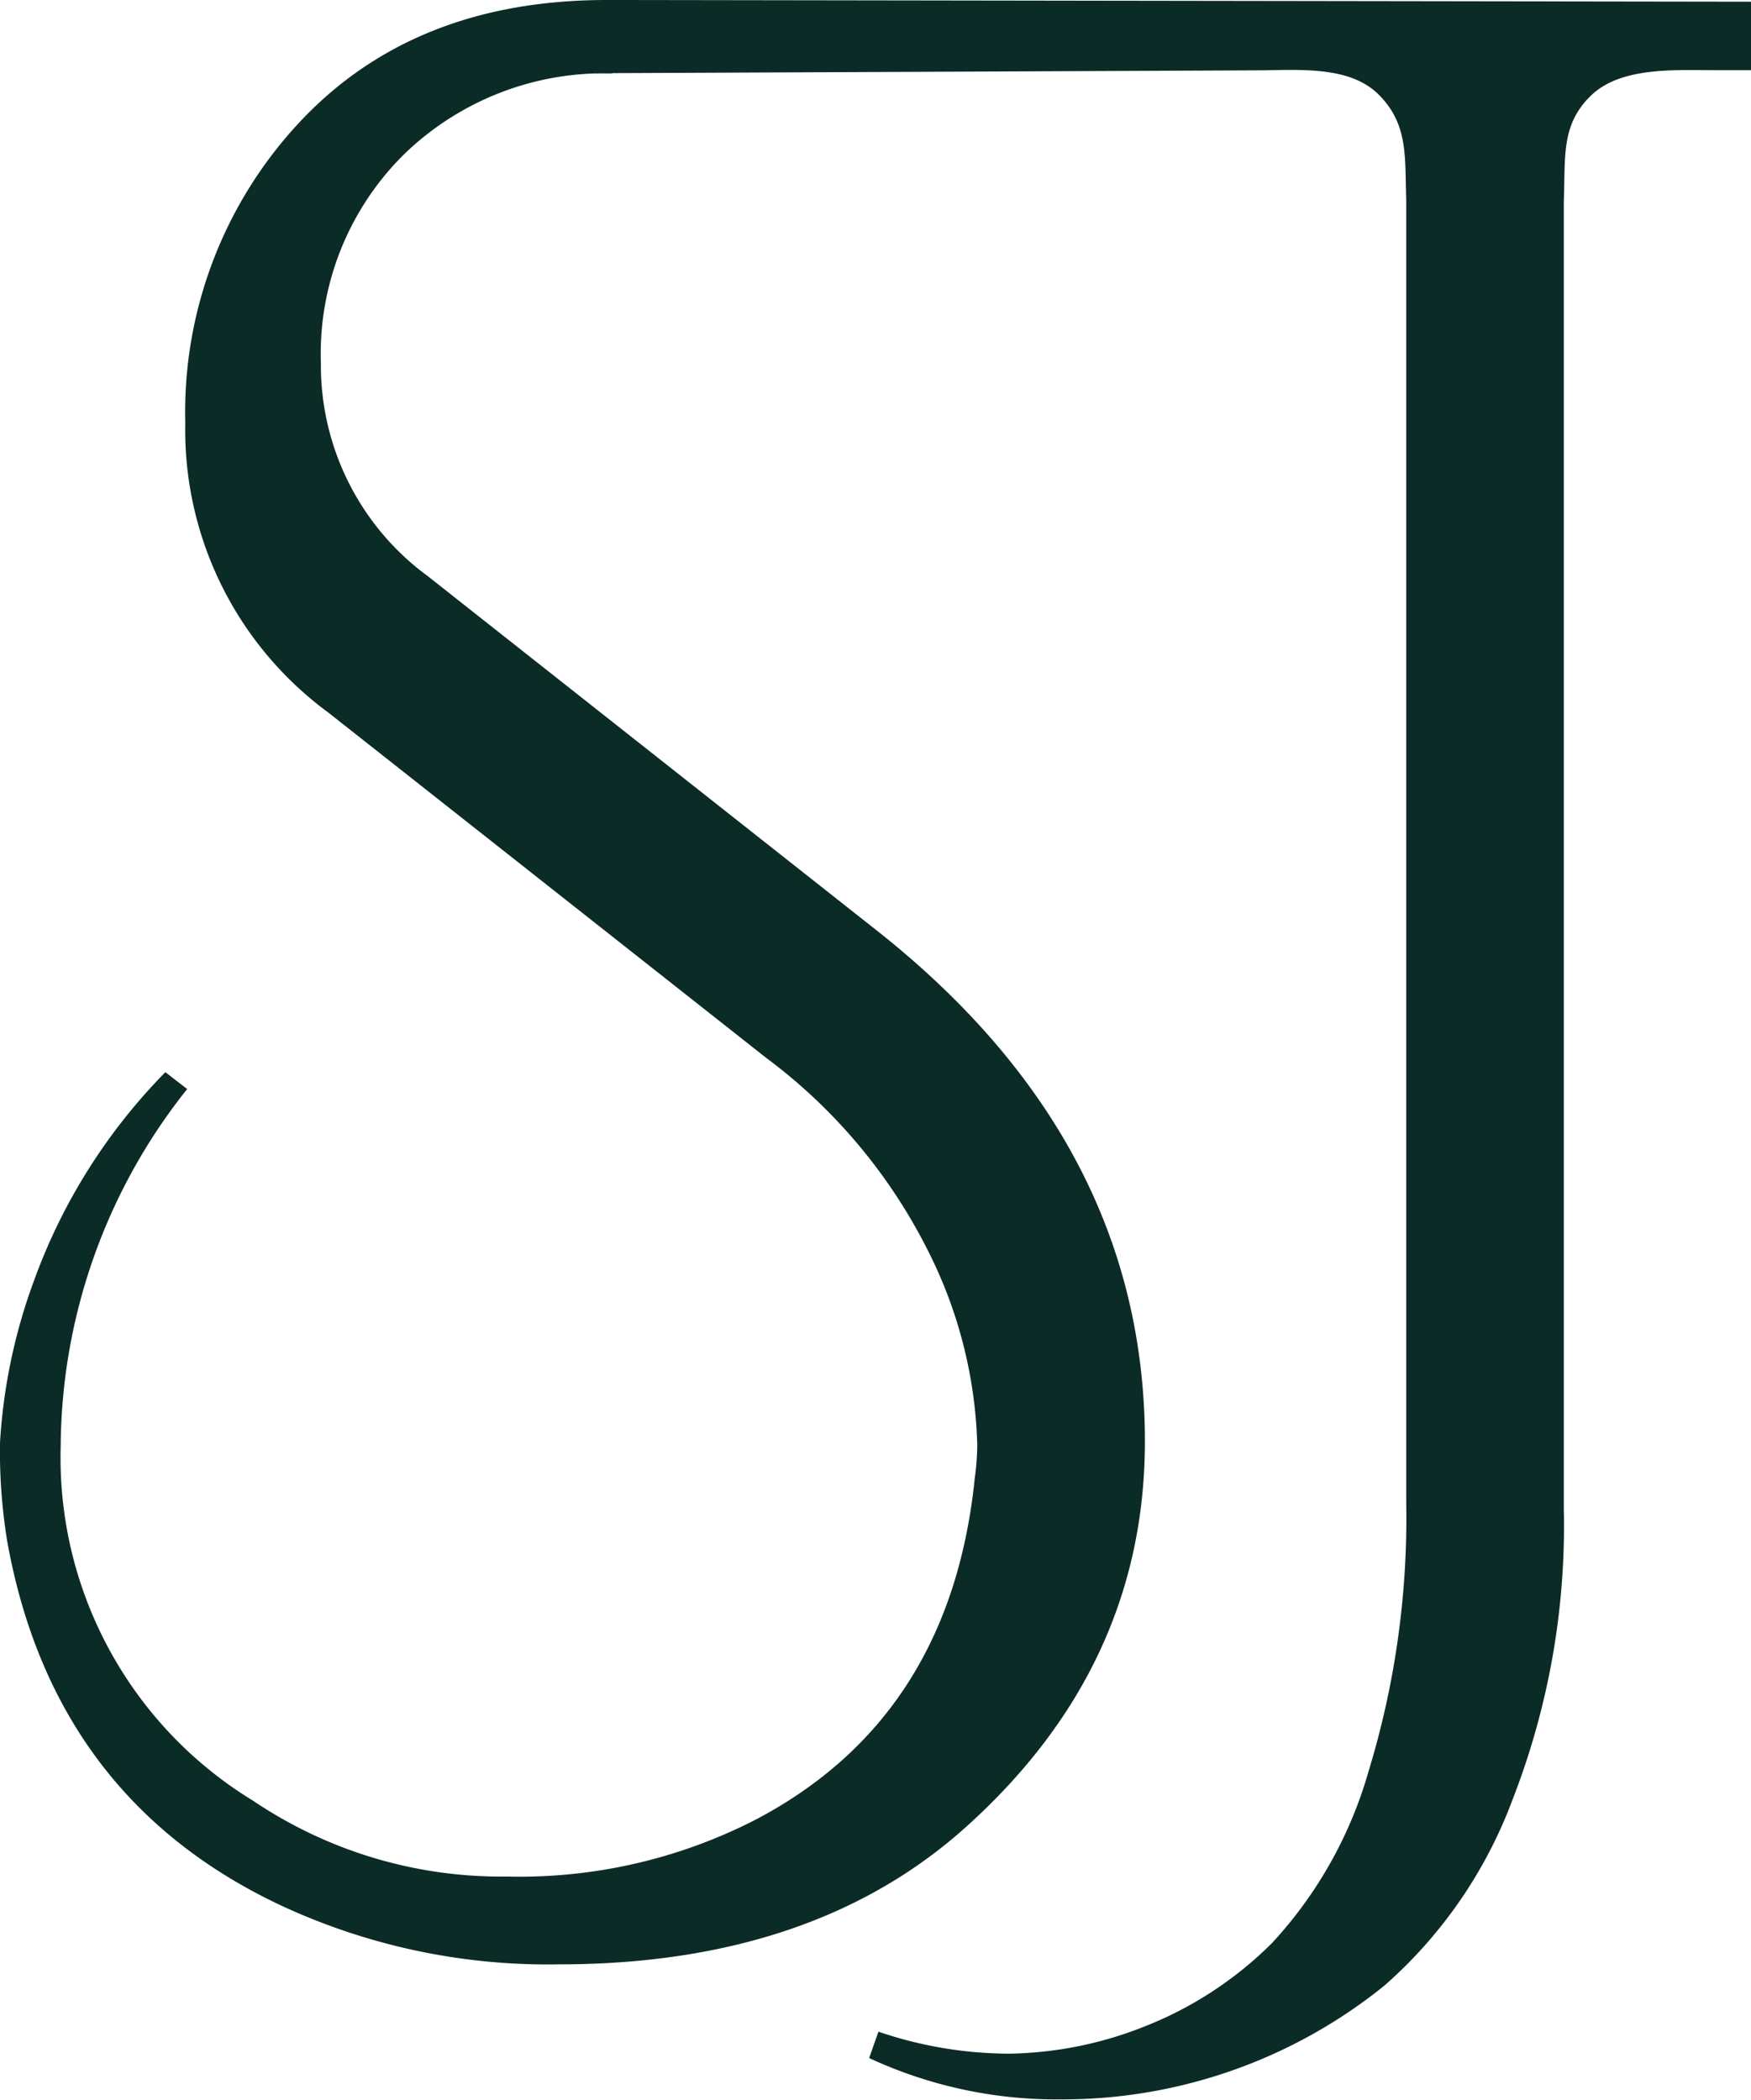 <svg xmlns="http://www.w3.org/2000/svg" viewBox="0 0 92.33 110.71"><defs><style>.cls-1{fill:#0b2b26;}</style></defs><g id="Layer_2" data-name="Layer 2"><g id="OBJECTS"><path class="cls-1" d="M46.27,49.09,22.56,30.38a13.78,13.78,0,0,1-5.64-11.22,14.79,14.79,0,0,1,4.36-11,15.15,15.15,0,0,1,11-4.29,11.53,11.53,0,0,1,.2-2.33L33.08,0,32,0Q21.8,0,15.77,6.47a22.39,22.39,0,0,0-6,15.83A18.48,18.48,0,0,0,17.3,37.56l23.08,18.2A28.71,28.71,0,0,1,48.9,65.88a24.07,24.07,0,0,1,2.63,10.26,13.35,13.35,0,0,1-.13,1.79Q50.11,90.62,39.73,96a27.25,27.25,0,0,1-13,2.94,23.38,23.38,0,0,1-13.39-4A21.17,21.17,0,0,1,3.2,76.27,30.47,30.47,0,0,1,9.87,57.42l-1.15-.89a30.42,30.42,0,0,0-6.93,11A29.6,29.6,0,0,0,0,76.07a29.49,29.49,0,0,0,.38,5.19q2.44,13.59,14.49,19.23a33.35,33.35,0,0,0,14.61,3.08q13.46,0,21.53-7.31Q60.37,87.8,60.37,76,60.37,60.25,46.27,49.09Z"/><path class="cls-1" d="M46.32,107.12a21.57,21.57,0,0,0,6.86,1.16,20.05,20.05,0,0,0,7.11-1.41,19.72,19.72,0,0,0,6.79-4.43,22.33,22.33,0,0,0,5.07-9,45.74,45.74,0,0,0,2-14.23V10.52c-.08-2.22.13-3.95-1.45-5.53s-4.35-1.28-6.57-1.28L31.4,3.86,32,0,92.33.09V3.7h-1.8c-2.22,0-5.07-.19-6.65,1.35s-1.33,3.23-1.42,5.54v69a39.77,39.77,0,0,1-2.69,15.26A24.38,24.38,0,0,1,73,104.69a27,27,0,0,1-17.05,6,23.42,23.42,0,0,1-10.12-2.18Z"/></g></g></svg>